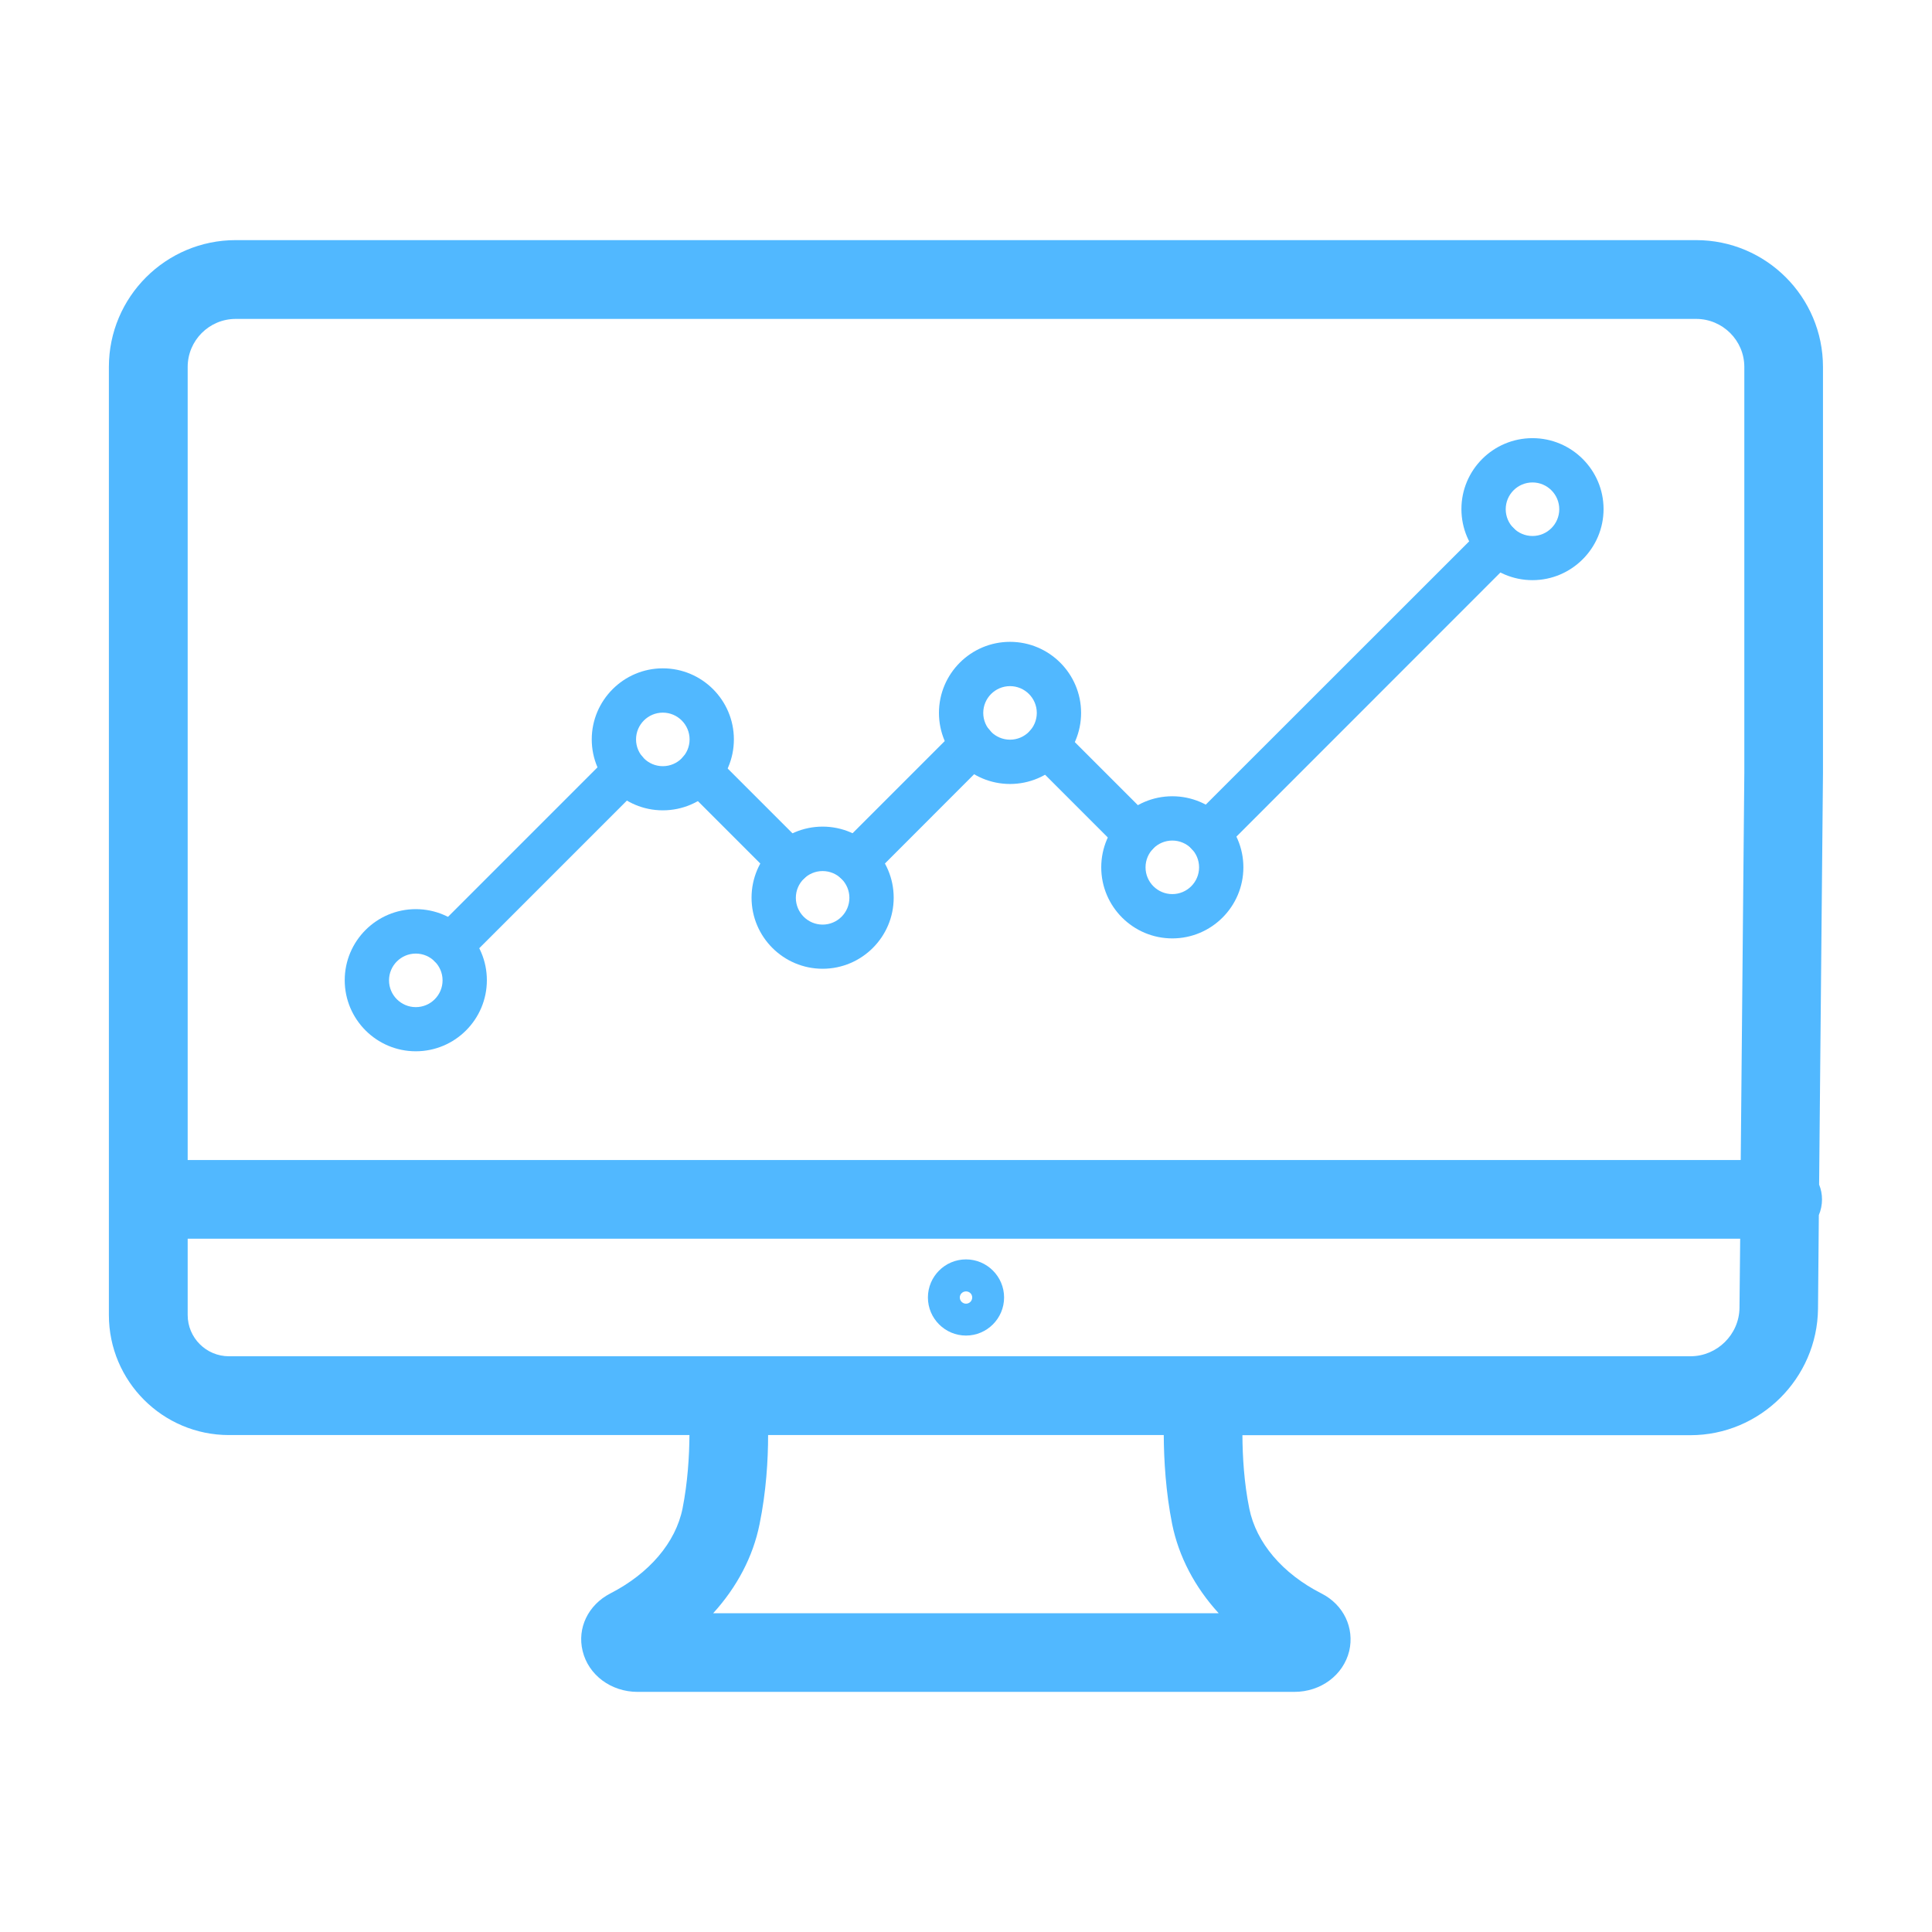 <?xml version="1.0" encoding="UTF-8"?>
<svg id="Layer_1" xmlns="http://www.w3.org/2000/svg" version="1.1" viewBox="0 0 140 140">
  <!-- Generator: Adobe Illustrator 29.7.1, SVG Export Plug-In . SVG Version: 2.1.1 Build 8)  -->
  <defs>
    <style>
      .st0 {
        fill: #51b8ff;
      }
    </style>
  </defs>
  <path class="st0" d="M70,93.58c-.25,0-.45.2-.45.44s.2.45.45.45.45-.2.45-.45-.2-.44-.45-.44M70,96.78c-1.52,0-2.76-1.24-2.76-2.76s1.24-2.76,2.76-2.76,2.76,1.24,2.76,2.76-1.24,2.76-2.76,2.76"/>
  <path class="st0" d="M46.2,122.6c-1.92,0-3.56-1.22-3.98-2.96-.41-1.66.4-3.34,2-4.17,2.83-1.45,4.74-3.69,5.24-6.16.37-1.87.49-3.78.5-5.32H16.59c-4.8,0-8.7-3.9-8.7-8.7V26.59c0-5.07,4.12-9.19,9.19-9.19h105.83c5.07,0,9.19,4.12,9.19,9.19v29.43l-.28,29.82c.14.34.21.7.21,1.08s-.08.78-.23,1.13l-.06,6.78c-.05,5.06-4.2,9.17-9.25,9.17h-3.02,0s-29.44,0-29.44,0c.01,1.54.12,3.46.5,5.32.5,2.47,2.4,4.71,5.23,6.15,1.6.81,2.4,2.49,2.01,4.17-.43,1.75-2.06,2.96-3.98,2.96h-47.61ZM88.31,116.9c-1.73-1.89-2.89-4.1-3.37-6.45-.46-2.31-.6-4.63-.61-6.46h-28.67c0,1.81-.14,4.12-.62,6.46-.47,2.35-1.64,4.56-3.36,6.45h36.63ZM13.6,95.29c0,1.65,1.34,2.99,2.99,2.99h105.91c1.93,0,3.53-1.58,3.55-3.51l.05-5.01H13.6v5.53ZM126.14,84.06l.26-28.07v-29.4c0-1.92-1.57-3.48-3.49-3.48H17.08c-1.92,0-3.48,1.56-3.48,3.48v57.47h112.54Z"/>
  <path class="st0" d="M87.52,62.03c-.41,0-.82-.16-1.13-.47-.63-.63-.63-1.64,0-2.27l21.03-21.02c.63-.63,1.64-.63,2.26,0s.63,1.64,0,2.26l-21.02,21.03c-.31.31-.72.47-1.13.47"/>
  <path class="st0" d="M82.32,62.07c-.41,0-.82-.16-1.13-.47l-6.47-6.47c-.63-.63-.63-1.64,0-2.26.63-.63,1.64-.63,2.26,0l6.47,6.47c.63.63.63,1.64,0,2.27-.31.31-.72.47-1.13.47"/>
  <path class="st0" d="M61.99,64.04c-.41,0-.82-.16-1.13-.47-.63-.63-.63-1.64,0-2.27l8.5-8.5c.63-.63,1.64-.63,2.26,0,.63.63.63,1.64,0,2.27l-8.49,8.5c-.31.31-.72.47-1.13.47"/>
  <path class="st0" d="M57.22,64.04c-.41,0-.82-.16-1.13-.47l-6.53-6.53c-.63-.63-.63-1.64,0-2.26.63-.63,1.64-.63,2.26,0l6.53,6.53c.63.63.63,1.64,0,2.27-.31.31-.72.47-1.13.47"/>
  <path class="st0" d="M32.63,70.14c-.41,0-.82-.16-1.13-.47-.63-.63-.63-1.64,0-2.27l12.68-12.68c.63-.63,1.64-.63,2.27,0s.63,1.64,0,2.27l-12.68,12.68c-.31.31-.72.47-1.13.47"/>
  <path class="st0" d="M30.13,69.1c-1.07,0-1.94.87-1.94,1.94s.87,1.94,1.94,1.94,1.94-.87,1.94-1.94-.87-1.94-1.94-1.94M30.13,76.18c-2.84,0-5.15-2.31-5.15-5.15s2.31-5.15,5.15-5.15,5.15,2.31,5.15,5.15-2.31,5.15-5.15,5.15"/>
  <path class="st0" d="M59.61,63.12c-1.07,0-1.94.87-1.94,1.94s.87,1.94,1.94,1.94,1.94-.87,1.94-1.94-.87-1.94-1.94-1.94M59.61,70.2c-2.84,0-5.15-2.31-5.15-5.15s2.31-5.15,5.15-5.15,5.15,2.31,5.15,5.15-2.31,5.15-5.15,5.15"/>
  <path class="st0" d="M48.03,51.64c-1.07,0-1.94.87-1.94,1.94s.87,1.94,1.94,1.94,1.94-.87,1.94-1.94-.87-1.94-1.94-1.94M48.03,58.72c-2.84,0-5.15-2.31-5.15-5.14s2.31-5.15,5.15-5.15,5.15,2.31,5.15,5.15-2.31,5.14-5.15,5.14"/>
  <path class="st0" d="M73.19,49.72c-1.07,0-1.94.87-1.94,1.94s.87,1.94,1.94,1.94,1.94-.87,1.94-1.94-.87-1.94-1.94-1.94M73.19,56.81c-2.84,0-5.15-2.31-5.15-5.15s2.31-5.15,5.15-5.15,5.15,2.31,5.15,5.15-2.31,5.15-5.15,5.15"/>
  <path class="st0" d="M84.95,60.91c-1.07,0-1.94.87-1.94,1.94s.87,1.94,1.94,1.94,1.94-.87,1.94-1.94-.87-1.94-1.94-1.94M84.95,68c-2.84,0-5.15-2.31-5.15-5.15s2.31-5.15,5.15-5.15,5.15,2.31,5.15,5.15-2.31,5.15-5.15,5.15"/>
  <path class="st0" d="M111.05,34.96c-1.07,0-1.94.87-1.94,1.94s.87,1.94,1.94,1.94,1.94-.87,1.94-1.94-.87-1.94-1.94-1.94M111.05,42.04c-2.84,0-5.15-2.31-5.15-5.15s2.31-5.14,5.15-5.14,5.15,2.31,5.15,5.14-2.31,5.15-5.15,5.15"/>
</svg>